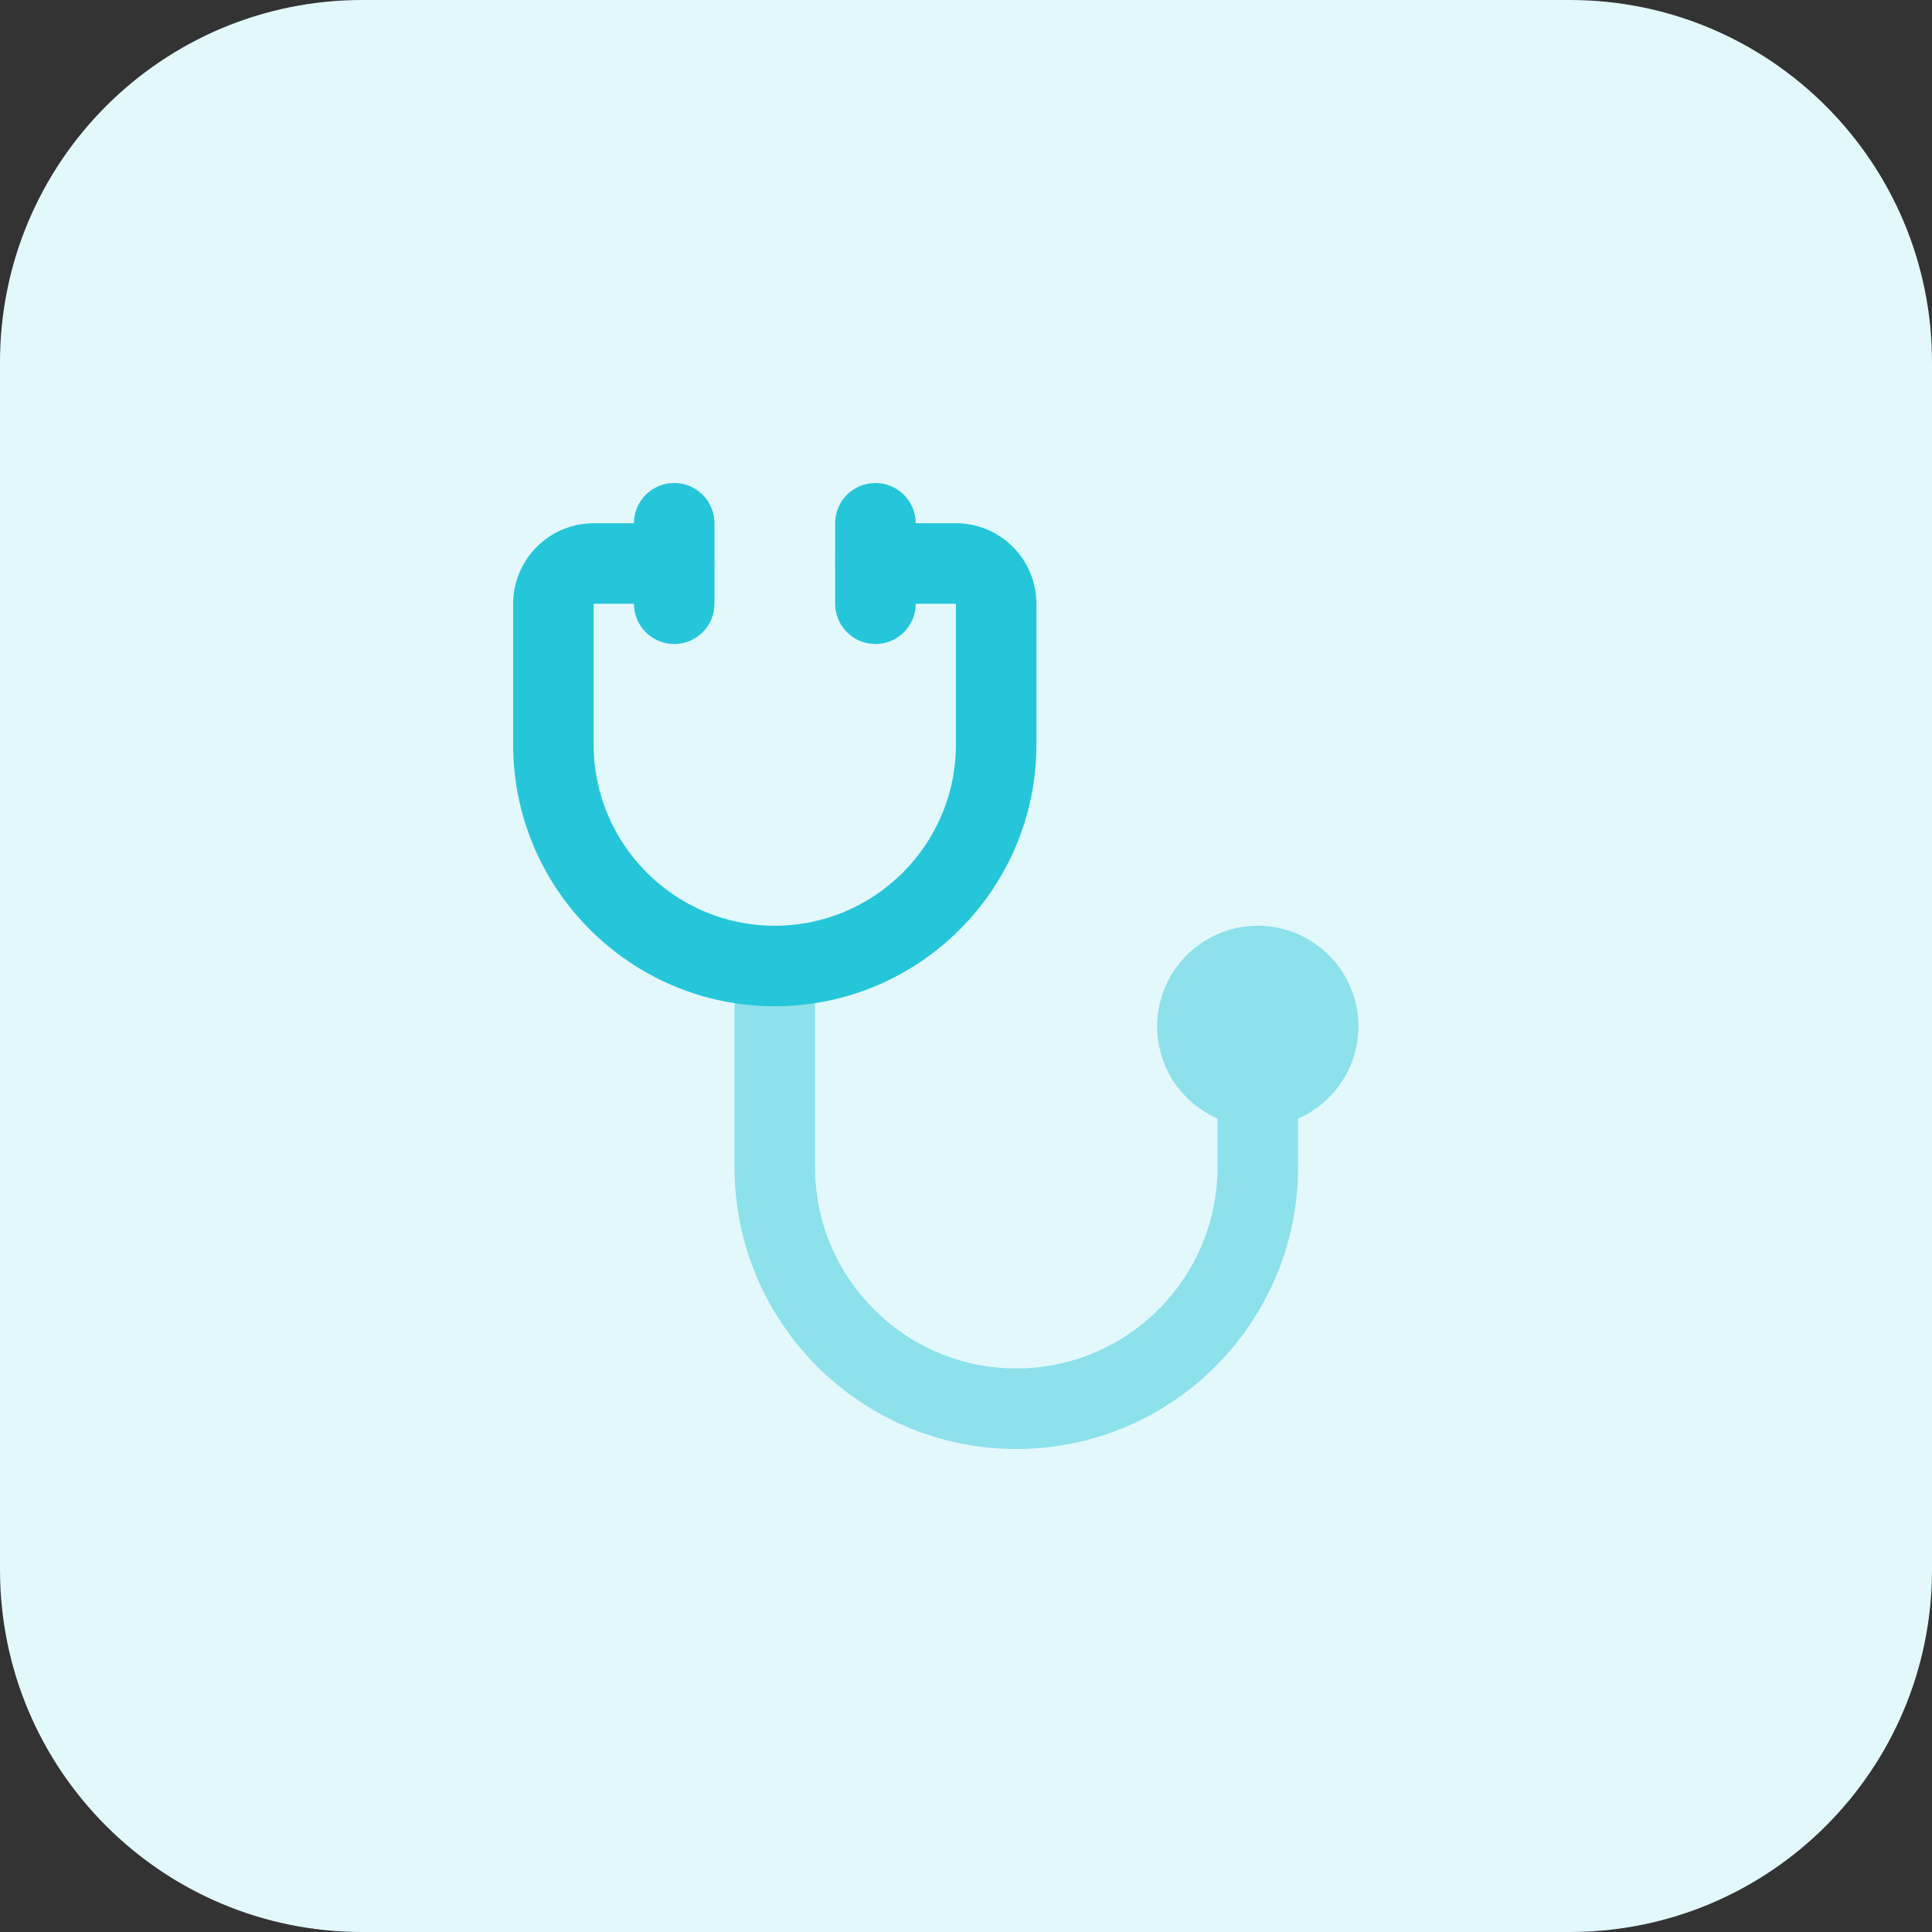 <?xml version="1.0" encoding="UTF-8"?> <svg xmlns="http://www.w3.org/2000/svg" xmlns:xlink="http://www.w3.org/1999/xlink" width="55px" height="55px" viewBox="0 0 55 55" version="1.1"><rect x="0" y="0" width="55" height="55" fill="#333333" stroke="none"/><title>086-stethoscope</title><g id="First-Active-365-Homecare" stroke="none" stroke-width="1" fill="none" fill-rule="evenodd"><g id="Nurse-Led-Home-Care" transform="translate(-172, -2491)" fill-rule="nonzero"><g id="086-stethoscope" transform="translate(172, 2491)"><path d="M44.688,55 L10.312,55 C4.617,55 0,50.383 0,44.688 L0,10.312 C0,4.617 4.617,0 10.312,0 L44.688,0 C50.383,0 55,4.617 55,10.312 L55,44.688 C55,50.383 50.383,55 44.688,55 Z" id="Path" fill="#E3F8FA"></path><path d="M28.932,41.25 C24.509,41.25 20.91,37.653 20.91,33.229 L20.91,27.5 L23.203,27.5 L23.203,33.229 C23.203,36.388 25.773,38.957 28.932,38.957 C32.091,38.957 34.66,36.388 34.66,33.229 L34.66,30.938 L36.953,30.938 L36.953,33.229 C36.953,37.653 33.356,41.25 28.932,41.25 Z" id="Path" fill="#8CE1EB"></path><path d="M35.807,32.084 C34.227,32.084 32.942,30.798 32.942,29.219 C32.942,27.639 34.227,26.354 35.807,26.354 C37.386,26.354 38.672,27.639 38.672,29.219 C38.672,30.798 37.386,32.084 35.807,32.084 Z" id="Path" fill="#8CE1EB"></path><g id="Group" transform="translate(14.609, 13.75)" fill="#26C6DA"><path d="M7.447,14.896 C3.341,14.896 0,11.555 0,7.449 L0,3.438 C0,2.174 1.028,1.146 2.291,1.146 L4.582,1.146 C5.215,1.146 5.729,1.66 5.729,2.293 C5.729,2.925 5.216,3.438 4.584,3.438 L2.291,3.438 L2.291,7.447 C2.291,10.29 4.605,12.604 7.447,12.604 C10.29,12.604 12.604,10.29 12.604,7.447 L12.604,3.438 L10.312,3.438 C9.68,3.438 9.166,2.924 9.166,2.291 C9.166,1.659 9.68,1.145 10.312,1.145 L12.604,1.145 C13.867,1.145 14.895,2.172 14.895,3.436 L14.895,7.446 C14.896,11.555 11.555,14.896 7.447,14.896 Z" id="Path"></path><path d="M4.584,4.584 C3.951,4.584 3.438,4.07 3.438,3.438 L3.438,1.146 C3.438,0.512 3.95,0 4.584,0 C5.218,0 5.73,0.514 5.73,1.146 L5.73,3.438 C5.729,4.07 5.216,4.584 4.584,4.584 Z" id="Path"></path><path d="M10.312,4.584 C9.68,4.584 9.166,4.07 9.166,3.438 L9.166,1.146 C9.166,0.512 9.68,0 10.312,0 C10.945,0 11.459,0.514 11.459,1.146 L11.459,3.438 C11.459,4.07 10.945,4.584 10.312,4.584 Z" id="Path"></path></g></g></g></g></svg> 